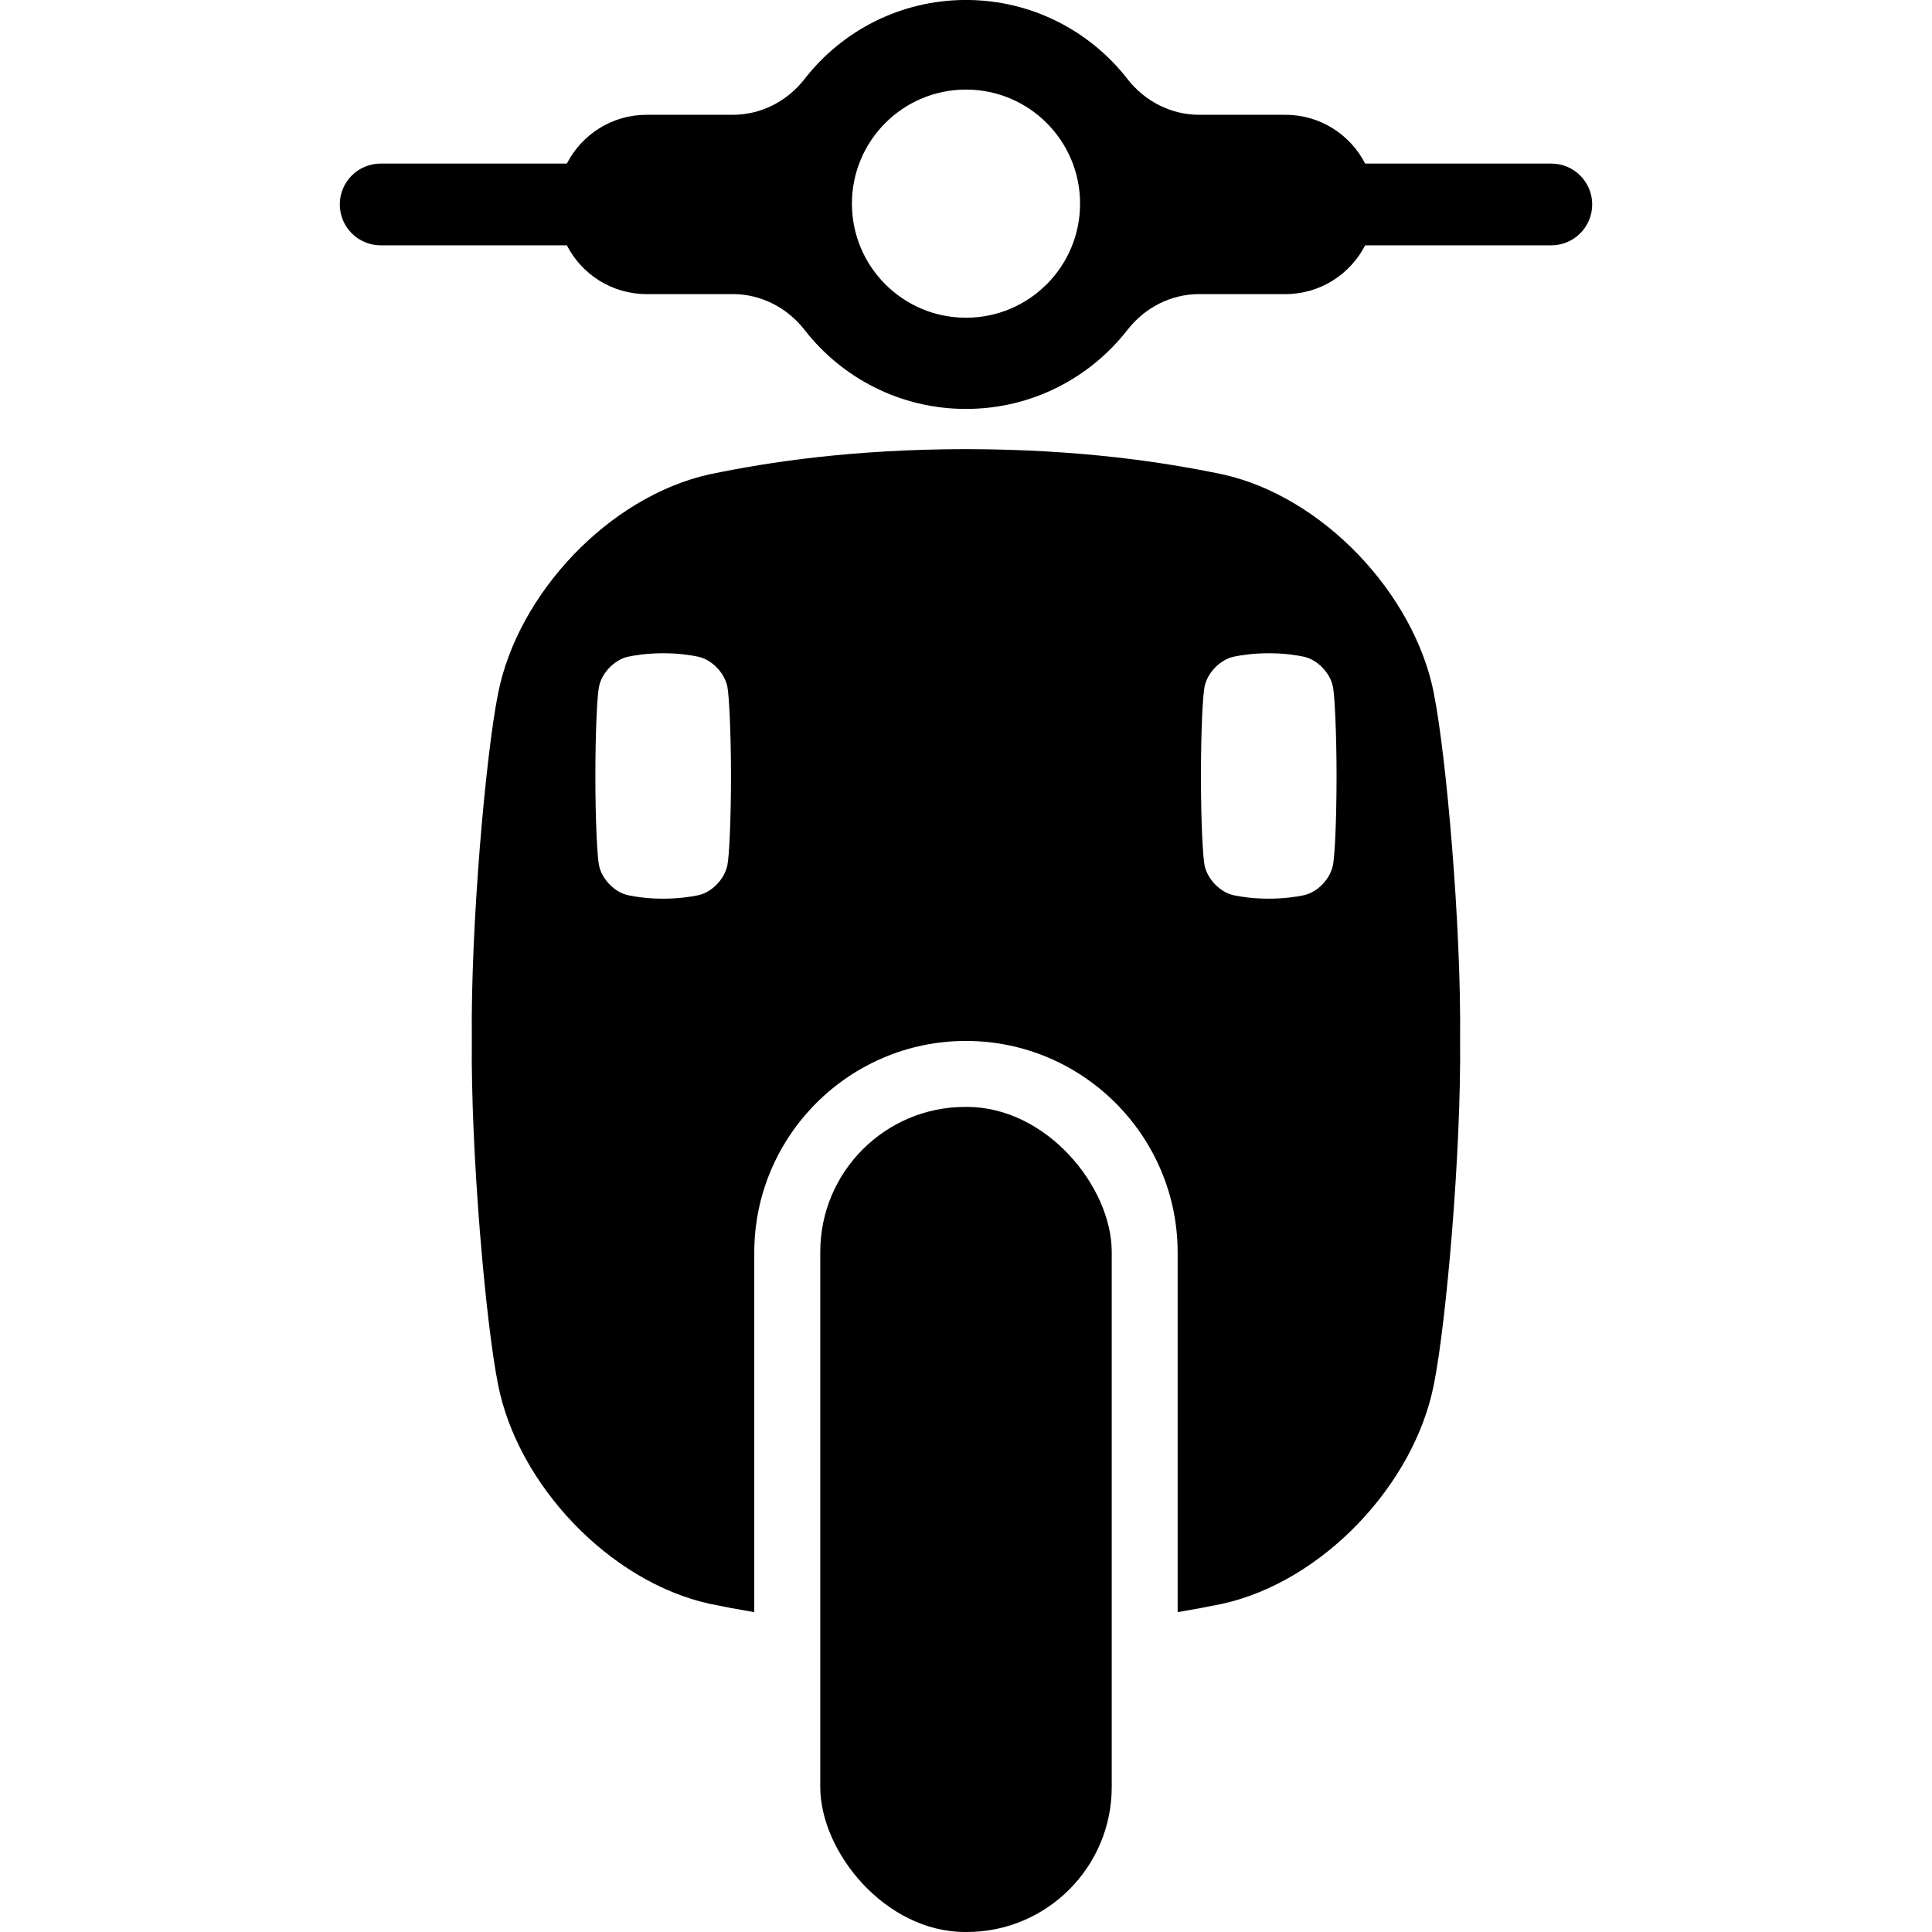 <svg height="512" viewBox="0 0 512 512" width="512" xmlns="http://www.w3.org/2000/svg"><g id="g"><rect height="218.66" rx="38.43" width="77.24" x="217.38" y="293.34"/><path d="m411.12 43.35h-49.34c-3.94-7.67-11.91-12.93-21.13-12.93h-22.87c-7.47 0-14.41-3.59-19-9.49-9.91-12.74-25.39-20.94-42.78-20.94s-32.87 8.2-42.78 20.94c-4.59 5.9-11.52 9.49-19 9.49h-22.87c-9.22 0-17.19 5.26-21.13 12.93h-49.34c-5.98 0-10.83 4.85-10.83 10.83s4.85 10.83 10.83 10.83h49.34c3.94 7.67 11.91 12.93 21.13 12.93h22.87c7.47 0 14.41 3.59 19 9.49 9.91 12.74 25.39 20.94 42.78 20.94s32.87-8.2 42.78-20.94c4.59-5.9 11.52-9.49 19-9.49h22.87c9.22 0 17.19-5.26 21.13-12.93h49.34c5.98 0 10.83-4.85 10.83-10.83s-4.85-10.83-10.83-10.83zm-155.12 40.85c-16.7 0-30.23-13.53-30.23-30.23s13.53-30.23 30.23-30.23 30.23 13.53 30.23 30.23-13.53 30.23-30.23 30.23z"/><path d="m380.04 183.96c-5.16-26.62-29.49-52.37-56.04-58.25-16.12-3.35-38.05-6.63-68-6.69-29.94.05-51.87 3.34-68 6.69-26.55 5.88-50.88 31.62-56.04 58.25-3.24 16.23-7.25 61.47-6.92 91.4-.33 29.93 3.68 75.18 6.92 91.4 5.16 26.63 29.49 52.37 56.04 58.25 3.65.76 7.62 1.51 11.89 2.23v-95.28c0-30.93 25.17-56.1 56.1-56.1s56.1 25.17 56.1 56.1v95.28c4.27-.72 8.24-1.47 11.89-2.23 26.55-5.88 50.88-31.62 56.04-58.25 3.24-16.22 7.25-61.47 6.92-91.4.33-29.93-3.68-75.18-6.92-91.4zm-187.27 45.29c-.71 3.65-4.04 7.18-7.69 7.99-2.21.46-5.22.91-9.33.92-4.11 0-7.11-.46-9.33-.92-3.64-.81-6.98-4.34-7.69-7.99-.44-2.23-.95-11.32-.95-23.61s.5-21.39.95-23.61c.71-3.65 4.04-7.18 7.69-7.99 2.21-.46 5.22-.91 9.33-.92 4.11 0 7.11.46 9.33.92 3.64.81 6.98 4.34 7.69 7.99.44 2.23.95 12.02.95 23.61 0 12.3-.5 21.39-.95 23.61zm160.48 0c-.71 3.65-4.04 7.18-7.69 7.99-2.21.46-5.22.91-9.33.92-4.11 0-7.11-.46-9.33-.92-3.64-.81-6.98-4.34-7.69-7.99-.44-2.23-.95-11.32-.95-23.61s.5-21.39.95-23.61c.71-3.65 4.04-7.18 7.69-7.99 2.21-.46 5.22-.91 9.33-.92 4.11 0 7.11.46 9.33.92 3.64.81 6.98 4.34 7.69 7.99.44 2.23.95 12.02.95 23.61 0 12.3-.5 21.39-.95 23.61z"/></g></svg>